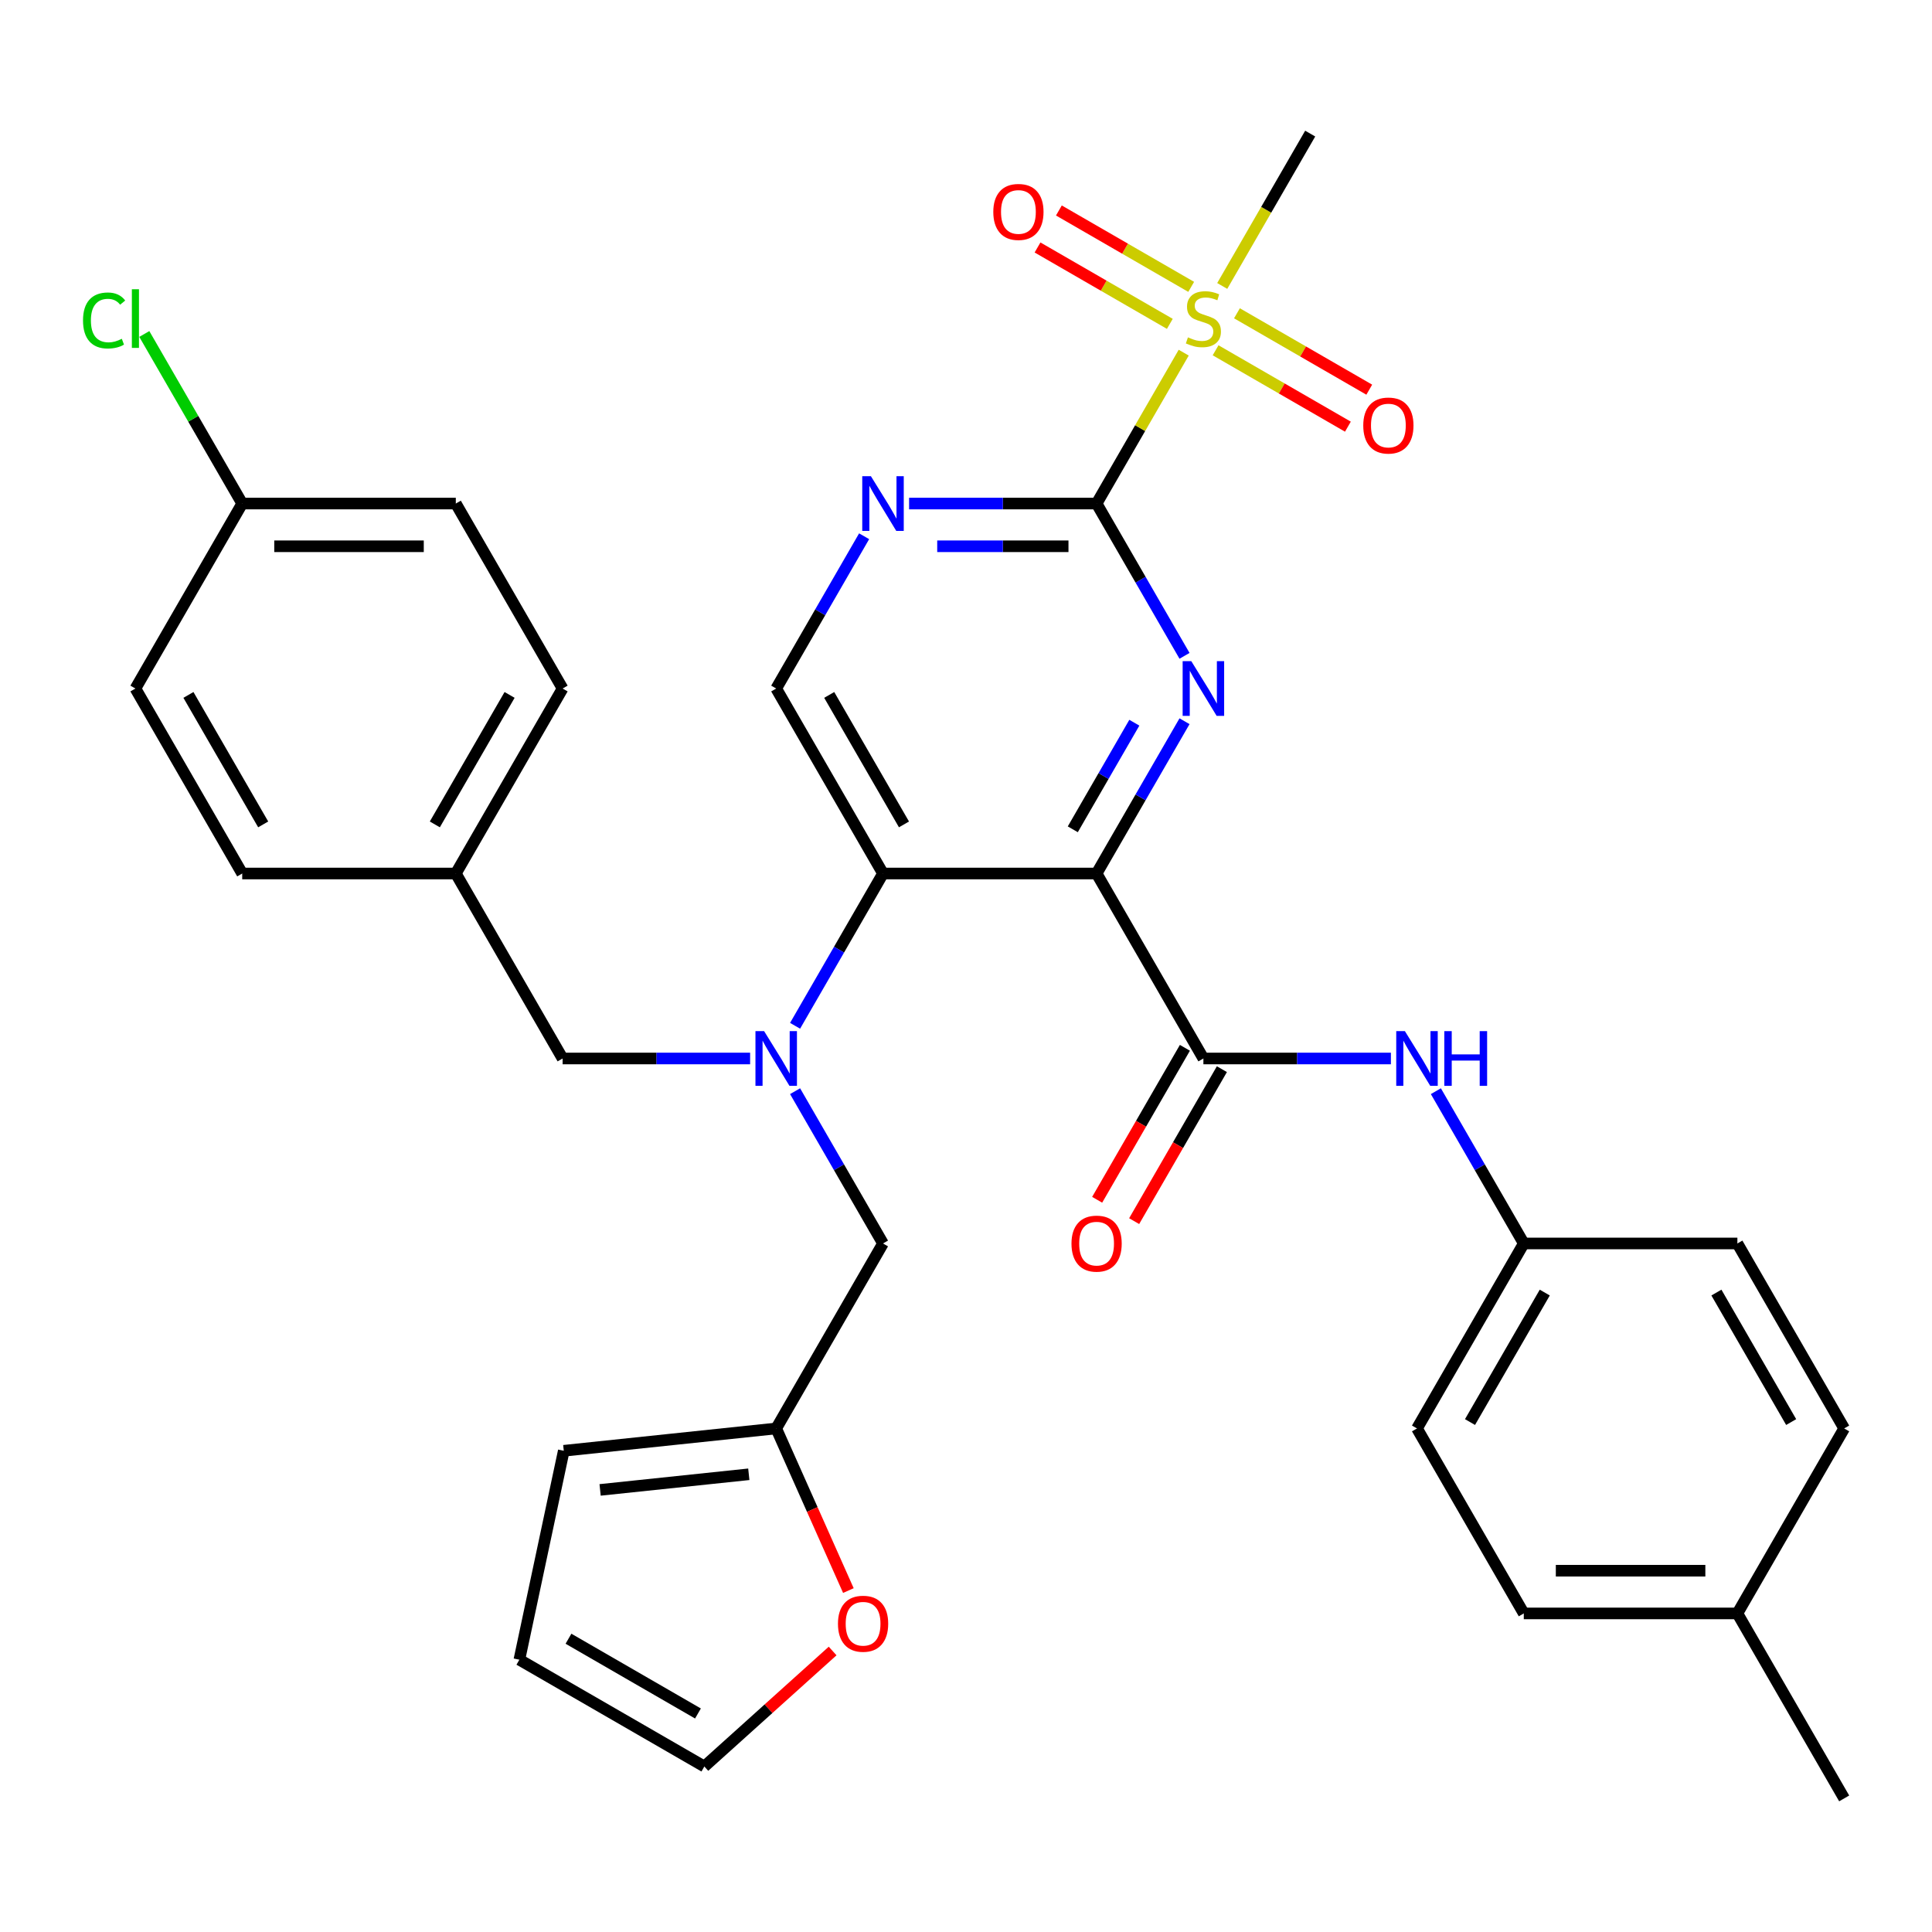 <?xml version='1.0' encoding='iso-8859-1'?>
<svg version='1.1' baseProfile='full'
              xmlns='http://www.w3.org/2000/svg'
                      xmlns:rdkit='http://www.rdkit.org/xml'
                      xmlns:xlink='http://www.w3.org/1999/xlink'
                  xml:space='preserve'
width='1000px' height='1000px' viewBox='0 0 1000 1000'>
<!-- END OF HEADER -->
<rect style='opacity:1.0;fill:#FFFFFF;stroke:none' width='1000' height='1000' x='0' y='0'> </rect>
<path class='bond-0' d='M 567.597,452.128 L 590.351,412.717' style='fill:none;fill-rule:evenodd;stroke:#000000;stroke-width:6px;stroke-linecap:butt;stroke-linejoin:miter;stroke-opacity:1' />
<path class='bond-0' d='M 590.351,412.717 L 613.104,373.306' style='fill:none;fill-rule:evenodd;stroke:#0000FF;stroke-width:6px;stroke-linecap:butt;stroke-linejoin:miter;stroke-opacity:1' />
<path class='bond-0' d='M 555.274,429.249 L 571.202,401.661' style='fill:none;fill-rule:evenodd;stroke:#000000;stroke-width:6px;stroke-linecap:butt;stroke-linejoin:miter;stroke-opacity:1' />
<path class='bond-0' d='M 571.202,401.661 L 587.129,374.074' style='fill:none;fill-rule:evenodd;stroke:#0000FF;stroke-width:6px;stroke-linecap:butt;stroke-linejoin:miter;stroke-opacity:1' />
<path class='bond-3' d='M 567.597,452.128 L 457.04,452.128' style='fill:none;fill-rule:evenodd;stroke:#000000;stroke-width:6px;stroke-linecap:butt;stroke-linejoin:miter;stroke-opacity:1' />
<path class='bond-4' d='M 567.597,452.128 L 622.875,547.872' style='fill:none;fill-rule:evenodd;stroke:#000000;stroke-width:6px;stroke-linecap:butt;stroke-linejoin:miter;stroke-opacity:1' />
<path class='bond-1' d='M 613.104,339.459 L 590.351,300.048' style='fill:none;fill-rule:evenodd;stroke:#0000FF;stroke-width:6px;stroke-linecap:butt;stroke-linejoin:miter;stroke-opacity:1' />
<path class='bond-1' d='M 590.351,300.048 L 567.597,260.638' style='fill:none;fill-rule:evenodd;stroke:#000000;stroke-width:6px;stroke-linecap:butt;stroke-linejoin:miter;stroke-opacity:1' />
<path class='bond-2' d='M 567.597,260.638 L 590.143,221.587' style='fill:none;fill-rule:evenodd;stroke:#000000;stroke-width:6px;stroke-linecap:butt;stroke-linejoin:miter;stroke-opacity:1' />
<path class='bond-2' d='M 590.143,221.587 L 612.688,182.537' style='fill:none;fill-rule:evenodd;stroke:#CCCC00;stroke-width:6px;stroke-linecap:butt;stroke-linejoin:miter;stroke-opacity:1' />
<path class='bond-34' d='M 567.597,260.638 L 519.07,260.638' style='fill:none;fill-rule:evenodd;stroke:#000000;stroke-width:6px;stroke-linecap:butt;stroke-linejoin:miter;stroke-opacity:1' />
<path class='bond-34' d='M 519.07,260.638 L 470.544,260.638' style='fill:none;fill-rule:evenodd;stroke:#0000FF;stroke-width:6px;stroke-linecap:butt;stroke-linejoin:miter;stroke-opacity:1' />
<path class='bond-34' d='M 553.039,282.749 L 519.07,282.749' style='fill:none;fill-rule:evenodd;stroke:#000000;stroke-width:6px;stroke-linecap:butt;stroke-linejoin:miter;stroke-opacity:1' />
<path class='bond-34' d='M 519.07,282.749 L 485.102,282.749' style='fill:none;fill-rule:evenodd;stroke:#0000FF;stroke-width:6px;stroke-linecap:butt;stroke-linejoin:miter;stroke-opacity:1' />
<path class='bond-11' d='M 616.559,148.48 L 582.32,128.712' style='fill:none;fill-rule:evenodd;stroke:#CCCC00;stroke-width:6px;stroke-linecap:butt;stroke-linejoin:miter;stroke-opacity:1' />
<path class='bond-11' d='M 582.32,128.712 L 548.08,108.944' style='fill:none;fill-rule:evenodd;stroke:#FF0000;stroke-width:6px;stroke-linecap:butt;stroke-linejoin:miter;stroke-opacity:1' />
<path class='bond-11' d='M 605.503,167.629 L 571.264,147.861' style='fill:none;fill-rule:evenodd;stroke:#CCCC00;stroke-width:6px;stroke-linecap:butt;stroke-linejoin:miter;stroke-opacity:1' />
<path class='bond-11' d='M 571.264,147.861 L 537.024,128.093' style='fill:none;fill-rule:evenodd;stroke:#FF0000;stroke-width:6px;stroke-linecap:butt;stroke-linejoin:miter;stroke-opacity:1' />
<path class='bond-12' d='M 629.191,181.305 L 663.431,201.073' style='fill:none;fill-rule:evenodd;stroke:#CCCC00;stroke-width:6px;stroke-linecap:butt;stroke-linejoin:miter;stroke-opacity:1' />
<path class='bond-12' d='M 663.431,201.073 L 697.67,220.842' style='fill:none;fill-rule:evenodd;stroke:#FF0000;stroke-width:6px;stroke-linecap:butt;stroke-linejoin:miter;stroke-opacity:1' />
<path class='bond-12' d='M 640.247,162.156 L 674.486,181.924' style='fill:none;fill-rule:evenodd;stroke:#CCCC00;stroke-width:6px;stroke-linecap:butt;stroke-linejoin:miter;stroke-opacity:1' />
<path class='bond-12' d='M 674.486,181.924 L 708.726,201.693' style='fill:none;fill-rule:evenodd;stroke:#FF0000;stroke-width:6px;stroke-linecap:butt;stroke-linejoin:miter;stroke-opacity:1' />
<path class='bond-21' d='M 632.623,148.009 L 655.388,108.578' style='fill:none;fill-rule:evenodd;stroke:#CCCC00;stroke-width:6px;stroke-linecap:butt;stroke-linejoin:miter;stroke-opacity:1' />
<path class='bond-21' d='M 655.388,108.578 L 678.154,69.148' style='fill:none;fill-rule:evenodd;stroke:#000000;stroke-width:6px;stroke-linecap:butt;stroke-linejoin:miter;stroke-opacity:1' />
<path class='bond-5' d='M 457.04,452.128 L 434.286,491.538' style='fill:none;fill-rule:evenodd;stroke:#000000;stroke-width:6px;stroke-linecap:butt;stroke-linejoin:miter;stroke-opacity:1' />
<path class='bond-5' d='M 434.286,491.538 L 411.533,530.949' style='fill:none;fill-rule:evenodd;stroke:#0000FF;stroke-width:6px;stroke-linecap:butt;stroke-linejoin:miter;stroke-opacity:1' />
<path class='bond-7' d='M 457.04,452.128 L 401.762,356.383' style='fill:none;fill-rule:evenodd;stroke:#000000;stroke-width:6px;stroke-linecap:butt;stroke-linejoin:miter;stroke-opacity:1' />
<path class='bond-7' d='M 467.897,426.71 L 429.202,359.689' style='fill:none;fill-rule:evenodd;stroke:#000000;stroke-width:6px;stroke-linecap:butt;stroke-linejoin:miter;stroke-opacity:1' />
<path class='bond-8' d='M 622.875,547.872 L 671.402,547.872' style='fill:none;fill-rule:evenodd;stroke:#000000;stroke-width:6px;stroke-linecap:butt;stroke-linejoin:miter;stroke-opacity:1' />
<path class='bond-8' d='M 671.402,547.872 L 719.928,547.872' style='fill:none;fill-rule:evenodd;stroke:#0000FF;stroke-width:6px;stroke-linecap:butt;stroke-linejoin:miter;stroke-opacity:1' />
<path class='bond-15' d='M 613.301,542.345 L 590.593,581.675' style='fill:none;fill-rule:evenodd;stroke:#000000;stroke-width:6px;stroke-linecap:butt;stroke-linejoin:miter;stroke-opacity:1' />
<path class='bond-15' d='M 590.593,581.675 L 567.886,621.006' style='fill:none;fill-rule:evenodd;stroke:#FF0000;stroke-width:6px;stroke-linecap:butt;stroke-linejoin:miter;stroke-opacity:1' />
<path class='bond-15' d='M 632.45,553.4 L 609.742,592.731' style='fill:none;fill-rule:evenodd;stroke:#000000;stroke-width:6px;stroke-linecap:butt;stroke-linejoin:miter;stroke-opacity:1' />
<path class='bond-15' d='M 609.742,592.731 L 587.035,632.061' style='fill:none;fill-rule:evenodd;stroke:#FF0000;stroke-width:6px;stroke-linecap:butt;stroke-linejoin:miter;stroke-opacity:1' />
<path class='bond-10' d='M 411.533,564.796 L 434.286,604.207' style='fill:none;fill-rule:evenodd;stroke:#0000FF;stroke-width:6px;stroke-linecap:butt;stroke-linejoin:miter;stroke-opacity:1' />
<path class='bond-10' d='M 434.286,604.207 L 457.04,643.617' style='fill:none;fill-rule:evenodd;stroke:#000000;stroke-width:6px;stroke-linecap:butt;stroke-linejoin:miter;stroke-opacity:1' />
<path class='bond-13' d='M 388.258,547.872 L 339.731,547.872' style='fill:none;fill-rule:evenodd;stroke:#0000FF;stroke-width:6px;stroke-linecap:butt;stroke-linejoin:miter;stroke-opacity:1' />
<path class='bond-13' d='M 339.731,547.872 L 291.205,547.872' style='fill:none;fill-rule:evenodd;stroke:#000000;stroke-width:6px;stroke-linecap:butt;stroke-linejoin:miter;stroke-opacity:1' />
<path class='bond-6' d='M 447.269,277.562 L 424.515,316.972' style='fill:none;fill-rule:evenodd;stroke:#0000FF;stroke-width:6px;stroke-linecap:butt;stroke-linejoin:miter;stroke-opacity:1' />
<path class='bond-6' d='M 424.515,316.972 L 401.762,356.383' style='fill:none;fill-rule:evenodd;stroke:#000000;stroke-width:6px;stroke-linecap:butt;stroke-linejoin:miter;stroke-opacity:1' />
<path class='bond-19' d='M 743.203,564.796 L 765.957,604.207' style='fill:none;fill-rule:evenodd;stroke:#0000FF;stroke-width:6px;stroke-linecap:butt;stroke-linejoin:miter;stroke-opacity:1' />
<path class='bond-19' d='M 765.957,604.207 L 788.71,643.617' style='fill:none;fill-rule:evenodd;stroke:#000000;stroke-width:6px;stroke-linecap:butt;stroke-linejoin:miter;stroke-opacity:1' />
<path class='bond-9' d='M 401.762,739.362 L 457.04,643.617' style='fill:none;fill-rule:evenodd;stroke:#000000;stroke-width:6px;stroke-linecap:butt;stroke-linejoin:miter;stroke-opacity:1' />
<path class='bond-14' d='M 401.762,739.362 L 420.442,781.32' style='fill:none;fill-rule:evenodd;stroke:#000000;stroke-width:6px;stroke-linecap:butt;stroke-linejoin:miter;stroke-opacity:1' />
<path class='bond-14' d='M 420.442,781.32 L 439.123,823.277' style='fill:none;fill-rule:evenodd;stroke:#FF0000;stroke-width:6px;stroke-linecap:butt;stroke-linejoin:miter;stroke-opacity:1' />
<path class='bond-16' d='M 401.762,739.362 L 291.811,750.919' style='fill:none;fill-rule:evenodd;stroke:#000000;stroke-width:6px;stroke-linecap:butt;stroke-linejoin:miter;stroke-opacity:1' />
<path class='bond-16' d='M 387.58,763.086 L 310.615,771.175' style='fill:none;fill-rule:evenodd;stroke:#000000;stroke-width:6px;stroke-linecap:butt;stroke-linejoin:miter;stroke-opacity:1' />
<path class='bond-20' d='M 291.205,547.872 L 235.927,452.128' style='fill:none;fill-rule:evenodd;stroke:#000000;stroke-width:6px;stroke-linecap:butt;stroke-linejoin:miter;stroke-opacity:1' />
<path class='bond-17' d='M 430.965,854.555 L 397.767,884.446' style='fill:none;fill-rule:evenodd;stroke:#FF0000;stroke-width:6px;stroke-linecap:butt;stroke-linejoin:miter;stroke-opacity:1' />
<path class='bond-17' d='M 397.767,884.446 L 364.57,914.338' style='fill:none;fill-rule:evenodd;stroke:#000000;stroke-width:6px;stroke-linecap:butt;stroke-linejoin:miter;stroke-opacity:1' />
<path class='bond-18' d='M 291.811,750.919 L 268.825,859.06' style='fill:none;fill-rule:evenodd;stroke:#000000;stroke-width:6px;stroke-linecap:butt;stroke-linejoin:miter;stroke-opacity:1' />
<path class='bond-37' d='M 364.57,914.338 L 268.825,859.06' style='fill:none;fill-rule:evenodd;stroke:#000000;stroke-width:6px;stroke-linecap:butt;stroke-linejoin:miter;stroke-opacity:1' />
<path class='bond-37' d='M 361.263,886.897 L 294.242,848.202' style='fill:none;fill-rule:evenodd;stroke:#000000;stroke-width:6px;stroke-linecap:butt;stroke-linejoin:miter;stroke-opacity:1' />
<path class='bond-25' d='M 788.71,643.617 L 899.267,643.617' style='fill:none;fill-rule:evenodd;stroke:#000000;stroke-width:6px;stroke-linecap:butt;stroke-linejoin:miter;stroke-opacity:1' />
<path class='bond-26' d='M 788.71,643.617 L 733.432,739.362' style='fill:none;fill-rule:evenodd;stroke:#000000;stroke-width:6px;stroke-linecap:butt;stroke-linejoin:miter;stroke-opacity:1' />
<path class='bond-26' d='M 799.568,669.035 L 760.873,736.056' style='fill:none;fill-rule:evenodd;stroke:#000000;stroke-width:6px;stroke-linecap:butt;stroke-linejoin:miter;stroke-opacity:1' />
<path class='bond-27' d='M 235.927,452.128 L 125.37,452.128' style='fill:none;fill-rule:evenodd;stroke:#000000;stroke-width:6px;stroke-linecap:butt;stroke-linejoin:miter;stroke-opacity:1' />
<path class='bond-28' d='M 235.927,452.128 L 291.205,356.383' style='fill:none;fill-rule:evenodd;stroke:#000000;stroke-width:6px;stroke-linecap:butt;stroke-linejoin:miter;stroke-opacity:1' />
<path class='bond-28' d='M 225.069,426.71 L 263.764,359.689' style='fill:none;fill-rule:evenodd;stroke:#000000;stroke-width:6px;stroke-linecap:butt;stroke-linejoin:miter;stroke-opacity:1' />
<path class='bond-22' d='M 125.37,260.638 L 235.927,260.638' style='fill:none;fill-rule:evenodd;stroke:#000000;stroke-width:6px;stroke-linecap:butt;stroke-linejoin:miter;stroke-opacity:1' />
<path class='bond-22' d='M 141.953,282.749 L 219.343,282.749' style='fill:none;fill-rule:evenodd;stroke:#000000;stroke-width:6px;stroke-linecap:butt;stroke-linejoin:miter;stroke-opacity:1' />
<path class='bond-24' d='M 125.37,260.638 L 100.033,216.752' style='fill:none;fill-rule:evenodd;stroke:#000000;stroke-width:6px;stroke-linecap:butt;stroke-linejoin:miter;stroke-opacity:1' />
<path class='bond-24' d='M 100.033,216.752 L 74.695,172.867' style='fill:none;fill-rule:evenodd;stroke:#00CC00;stroke-width:6px;stroke-linecap:butt;stroke-linejoin:miter;stroke-opacity:1' />
<path class='bond-36' d='M 125.37,260.638 L 70.091,356.383' style='fill:none;fill-rule:evenodd;stroke:#000000;stroke-width:6px;stroke-linecap:butt;stroke-linejoin:miter;stroke-opacity:1' />
<path class='bond-23' d='M 899.267,835.107 L 788.71,835.107' style='fill:none;fill-rule:evenodd;stroke:#000000;stroke-width:6px;stroke-linecap:butt;stroke-linejoin:miter;stroke-opacity:1' />
<path class='bond-23' d='M 882.684,812.996 L 805.294,812.996' style='fill:none;fill-rule:evenodd;stroke:#000000;stroke-width:6px;stroke-linecap:butt;stroke-linejoin:miter;stroke-opacity:1' />
<path class='bond-33' d='M 899.267,835.107 L 954.545,930.852' style='fill:none;fill-rule:evenodd;stroke:#000000;stroke-width:6px;stroke-linecap:butt;stroke-linejoin:miter;stroke-opacity:1' />
<path class='bond-35' d='M 899.267,835.107 L 954.545,739.362' style='fill:none;fill-rule:evenodd;stroke:#000000;stroke-width:6px;stroke-linecap:butt;stroke-linejoin:miter;stroke-opacity:1' />
<path class='bond-32' d='M 899.267,643.617 L 954.545,739.362' style='fill:none;fill-rule:evenodd;stroke:#000000;stroke-width:6px;stroke-linecap:butt;stroke-linejoin:miter;stroke-opacity:1' />
<path class='bond-32' d='M 888.41,669.035 L 927.105,736.056' style='fill:none;fill-rule:evenodd;stroke:#000000;stroke-width:6px;stroke-linecap:butt;stroke-linejoin:miter;stroke-opacity:1' />
<path class='bond-31' d='M 733.432,739.362 L 788.71,835.107' style='fill:none;fill-rule:evenodd;stroke:#000000;stroke-width:6px;stroke-linecap:butt;stroke-linejoin:miter;stroke-opacity:1' />
<path class='bond-30' d='M 125.37,452.128 L 70.091,356.383' style='fill:none;fill-rule:evenodd;stroke:#000000;stroke-width:6px;stroke-linecap:butt;stroke-linejoin:miter;stroke-opacity:1' />
<path class='bond-30' d='M 136.227,426.71 L 97.532,359.689' style='fill:none;fill-rule:evenodd;stroke:#000000;stroke-width:6px;stroke-linecap:butt;stroke-linejoin:miter;stroke-opacity:1' />
<path class='bond-29' d='M 291.205,356.383 L 235.927,260.638' style='fill:none;fill-rule:evenodd;stroke:#000000;stroke-width:6px;stroke-linecap:butt;stroke-linejoin:miter;stroke-opacity:1' />
<path  class='atom-1' d='M 616.615 342.223
L 625.895 357.223
Q 626.815 358.703, 628.295 361.383
Q 629.775 364.063, 629.855 364.223
L 629.855 342.223
L 633.615 342.223
L 633.615 370.543
L 629.735 370.543
L 619.775 354.143
Q 618.615 352.223, 617.375 350.023
Q 616.175 347.823, 615.815 347.143
L 615.815 370.543
L 612.135 370.543
L 612.135 342.223
L 616.615 342.223
' fill='#0000FF'/>
<path  class='atom-3' d='M 614.875 174.613
Q 615.195 174.733, 616.515 175.293
Q 617.835 175.853, 619.275 176.213
Q 620.755 176.533, 622.195 176.533
Q 624.875 176.533, 626.435 175.253
Q 627.995 173.933, 627.995 171.653
Q 627.995 170.093, 627.195 169.133
Q 626.435 168.173, 625.235 167.653
Q 624.035 167.133, 622.035 166.533
Q 619.515 165.773, 617.995 165.053
Q 616.515 164.333, 615.435 162.813
Q 614.395 161.293, 614.395 158.733
Q 614.395 155.173, 616.795 152.973
Q 619.235 150.773, 624.035 150.773
Q 627.315 150.773, 631.035 152.333
L 630.115 155.413
Q 626.715 154.013, 624.155 154.013
Q 621.395 154.013, 619.875 155.173
Q 618.355 156.293, 618.395 158.253
Q 618.395 159.773, 619.155 160.693
Q 619.955 161.613, 621.075 162.133
Q 622.235 162.653, 624.155 163.253
Q 626.715 164.053, 628.235 164.853
Q 629.755 165.653, 630.835 167.293
Q 631.955 168.893, 631.955 171.653
Q 631.955 175.573, 629.315 177.693
Q 626.715 179.773, 622.355 179.773
Q 619.835 179.773, 617.915 179.213
Q 616.035 178.693, 613.795 177.773
L 614.875 174.613
' fill='#CCCC00'/>
<path  class='atom-6' d='M 395.502 533.712
L 404.782 548.712
Q 405.702 550.192, 407.182 552.872
Q 408.662 555.552, 408.742 555.712
L 408.742 533.712
L 412.502 533.712
L 412.502 562.032
L 408.622 562.032
L 398.662 545.632
Q 397.502 543.712, 396.262 541.512
Q 395.062 539.312, 394.702 538.632
L 394.702 562.032
L 391.022 562.032
L 391.022 533.712
L 395.502 533.712
' fill='#0000FF'/>
<path  class='atom-7' d='M 450.78 246.478
L 460.06 261.478
Q 460.98 262.958, 462.46 265.638
Q 463.94 268.318, 464.02 268.478
L 464.02 246.478
L 467.78 246.478
L 467.78 274.798
L 463.9 274.798
L 453.94 258.398
Q 452.78 256.478, 451.54 254.278
Q 450.34 252.078, 449.98 251.398
L 449.98 274.798
L 446.3 274.798
L 446.3 246.478
L 450.78 246.478
' fill='#0000FF'/>
<path  class='atom-9' d='M 727.172 533.712
L 736.452 548.712
Q 737.372 550.192, 738.852 552.872
Q 740.332 555.552, 740.412 555.712
L 740.412 533.712
L 744.172 533.712
L 744.172 562.032
L 740.292 562.032
L 730.332 545.632
Q 729.172 543.712, 727.932 541.512
Q 726.732 539.312, 726.372 538.632
L 726.372 562.032
L 722.692 562.032
L 722.692 533.712
L 727.172 533.712
' fill='#0000FF'/>
<path  class='atom-9' d='M 747.572 533.712
L 751.412 533.712
L 751.412 545.752
L 765.892 545.752
L 765.892 533.712
L 769.732 533.712
L 769.732 562.032
L 765.892 562.032
L 765.892 548.952
L 751.412 548.952
L 751.412 562.032
L 747.572 562.032
L 747.572 533.712
' fill='#0000FF'/>
<path  class='atom-12' d='M 514.13 109.694
Q 514.13 102.894, 517.49 99.094
Q 520.85 95.294, 527.13 95.294
Q 533.41 95.294, 536.77 99.094
Q 540.13 102.894, 540.13 109.694
Q 540.13 116.574, 536.73 120.494
Q 533.33 124.374, 527.13 124.374
Q 520.89 124.374, 517.49 120.494
Q 514.13 116.614, 514.13 109.694
M 527.13 121.174
Q 531.45 121.174, 533.77 118.294
Q 536.13 115.374, 536.13 109.694
Q 536.13 104.134, 533.77 101.334
Q 531.45 98.494, 527.13 98.494
Q 522.81 98.494, 520.45 101.294
Q 518.13 104.094, 518.13 109.694
Q 518.13 115.414, 520.45 118.294
Q 522.81 121.174, 527.13 121.174
' fill='#FF0000'/>
<path  class='atom-13' d='M 705.62 220.251
Q 705.62 213.451, 708.98 209.651
Q 712.34 205.851, 718.62 205.851
Q 724.9 205.851, 728.26 209.651
Q 731.62 213.451, 731.62 220.251
Q 731.62 227.131, 728.22 231.051
Q 724.82 234.931, 718.62 234.931
Q 712.38 234.931, 708.98 231.051
Q 705.62 227.171, 705.62 220.251
M 718.62 231.731
Q 722.94 231.731, 725.26 228.851
Q 727.62 225.931, 727.62 220.251
Q 727.62 214.691, 725.26 211.891
Q 722.94 209.051, 718.62 209.051
Q 714.3 209.051, 711.94 211.851
Q 709.62 214.651, 709.62 220.251
Q 709.62 225.971, 711.94 228.851
Q 714.3 231.731, 718.62 231.731
' fill='#FF0000'/>
<path  class='atom-15' d='M 433.729 840.441
Q 433.729 833.641, 437.089 829.841
Q 440.449 826.041, 446.729 826.041
Q 453.009 826.041, 456.369 829.841
Q 459.729 833.641, 459.729 840.441
Q 459.729 847.321, 456.329 851.241
Q 452.929 855.121, 446.729 855.121
Q 440.489 855.121, 437.089 851.241
Q 433.729 847.361, 433.729 840.441
M 446.729 851.921
Q 451.049 851.921, 453.369 849.041
Q 455.729 846.121, 455.729 840.441
Q 455.729 834.881, 453.369 832.081
Q 451.049 829.241, 446.729 829.241
Q 442.409 829.241, 440.049 832.041
Q 437.729 834.841, 437.729 840.441
Q 437.729 846.161, 440.049 849.041
Q 442.409 851.921, 446.729 851.921
' fill='#FF0000'/>
<path  class='atom-16' d='M 554.597 643.697
Q 554.597 636.897, 557.957 633.097
Q 561.317 629.297, 567.597 629.297
Q 573.877 629.297, 577.237 633.097
Q 580.597 636.897, 580.597 643.697
Q 580.597 650.577, 577.197 654.497
Q 573.797 658.377, 567.597 658.377
Q 561.357 658.377, 557.957 654.497
Q 554.597 650.617, 554.597 643.697
M 567.597 655.177
Q 571.917 655.177, 574.237 652.297
Q 576.597 649.377, 576.597 643.697
Q 576.597 638.137, 574.237 635.337
Q 571.917 632.497, 567.597 632.497
Q 563.277 632.497, 560.917 635.297
Q 558.597 638.097, 558.597 643.697
Q 558.597 649.417, 560.917 652.297
Q 563.277 655.177, 567.597 655.177
' fill='#FF0000'/>
<path  class='atom-25' d='M 42.971 165.873
Q 42.971 158.833, 46.251 155.153
Q 49.571 151.433, 55.851 151.433
Q 61.691 151.433, 64.811 155.553
L 62.171 157.713
Q 59.891 154.713, 55.851 154.713
Q 51.571 154.713, 49.291 157.593
Q 47.051 160.433, 47.051 165.873
Q 47.051 171.473, 49.371 174.353
Q 51.731 177.233, 56.291 177.233
Q 59.411 177.233, 63.051 175.353
L 64.171 178.353
Q 62.691 179.313, 60.451 179.873
Q 58.211 180.433, 55.731 180.433
Q 49.571 180.433, 46.251 176.673
Q 42.971 172.913, 42.971 165.873
' fill='#00CC00'/>
<path  class='atom-25' d='M 68.251 149.713
L 71.931 149.713
L 71.931 180.073
L 68.251 180.073
L 68.251 149.713
' fill='#00CC00'/>
</svg>
